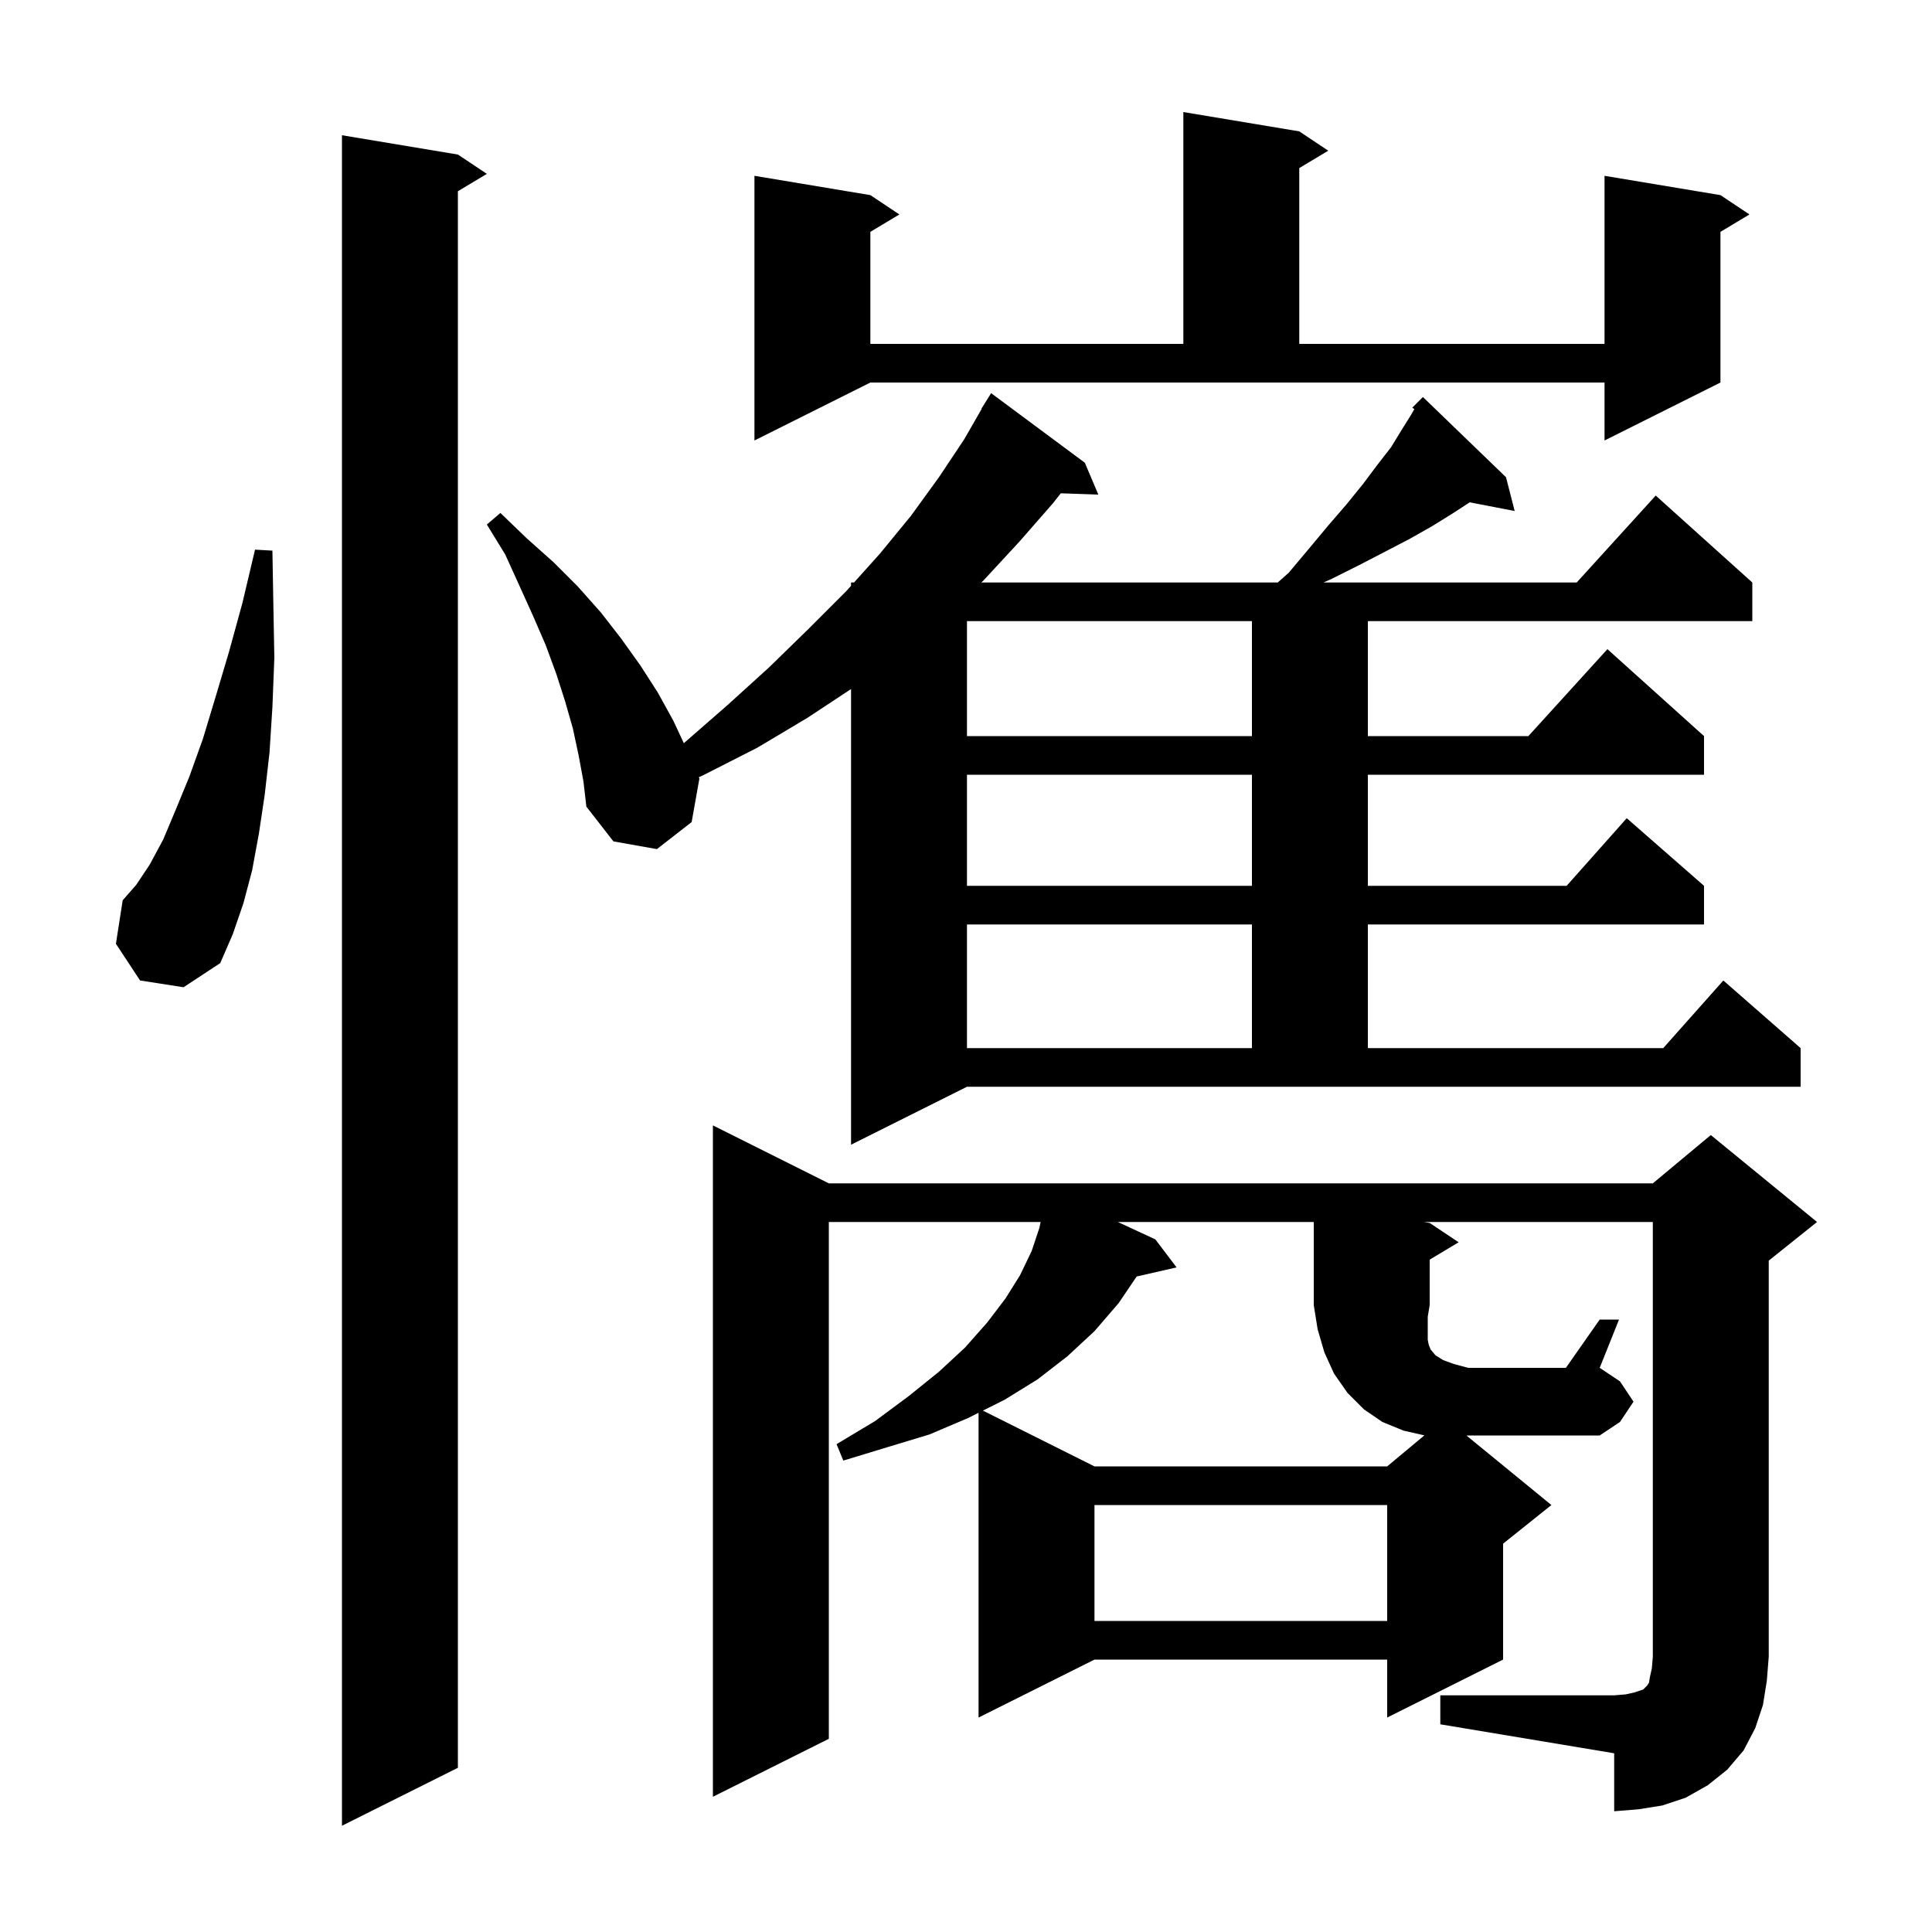 <svg xmlns="http://www.w3.org/2000/svg" xmlns:xlink="http://www.w3.org/1999/xlink" version="1.1" baseProfile="full" viewBox="0 0 200 200" width="200" height="200"><g fill="currentColor"><path d="M 47.4 16.0 L 50.4 18.0 L 47.4 19.8 L 47.4 183.0 L 35.4 189.0 L 35.4 14.0 Z M 113.3 155.8 L 113.3 167.8 L 143.6 167.8 L 143.6 155.8 Z M 165.6 136.6 L 167.6 136.6 L 165.6 141.6 L 167.7 143.0 L 169.1 145.1 L 167.7 147.2 L 165.6 148.6 L 152.0 148.6 L 151.81 148.608 L 160.6 155.8 L 155.6 159.8 L 155.6 171.8 L 143.6 177.8 L 143.6 171.8 L 113.3 171.8 L 101.3 177.8 L 101.3 146.25 L 100.2 146.8 L 96.2 148.5 L 91.9 149.8 L 87.3 151.2 L 86.6 149.5 L 90.6 147.1 L 94.1 144.5 L 97.2 142.0 L 99.9 139.5 L 102.2 136.9 L 104.1 134.4 L 105.6 132.0 L 106.8 129.5 L 107.6 127.1 L 107.725 126.5 L 85.8 126.5 L 85.8 180.0 L 73.8 186.0 L 73.8 116.5 L 85.8 122.5 L 171.1 122.5 L 177.1 117.5 L 188.1 126.5 L 183.1 130.5 L 183.1 171.5 L 182.9 174.0 L 182.5 176.5 L 181.7 178.9 L 180.5 181.2 L 178.8 183.2 L 176.8 184.8 L 174.5 186.1 L 172.1 186.9 L 169.6 187.3 L 167.1 187.5 L 167.1 181.5 L 149.1 178.5 L 149.1 175.5 L 167.1 175.5 L 168.3 175.4 L 169.2 175.2 L 170.1 174.9 L 170.5 174.5 L 170.7 174.2 L 170.8 173.6 L 171.0 172.7 L 171.1 171.5 L 171.1 126.5 L 147.4 126.5 L 148.0 126.6 L 151.0 128.6 L 148.0 130.4 L 148.0 135.1 L 147.8 136.3 L 147.8 138.7 L 147.9 139.2 L 148.1 139.7 L 148.6 140.3 L 149.4 140.8 L 150.5 141.2 L 152.0 141.6 L 162.1 141.6 Z M 88.1 118.5 L 88.1 71.33 L 83.6 74.3 L 78.4 77.4 L 72.7 80.3 L 72.338 80.457 L 72.4 80.6 L 71.6 85.1 L 68.0 87.9 L 63.5 87.1 L 60.7 83.5 L 60.4 80.9 L 59.9 78.2 L 59.3 75.4 L 58.5 72.6 L 57.6 69.8 L 56.5 66.8 L 55.2 63.8 L 53.8 60.7 L 52.3 57.4 L 50.4 54.3 L 51.8 53.1 L 54.5 55.7 L 57.3 58.2 L 59.8 60.7 L 62.2 63.4 L 64.3 66.1 L 66.3 68.9 L 68.1 71.7 L 69.7 74.6 L 70.79 76.935 L 75.3 73.0 L 79.6 69.1 L 83.7 65.1 L 87.6 61.2 L 88.1 60.643 L 88.1 60.3 L 88.408 60.3 L 91.1 57.3 L 94.3 53.4 L 97.2 49.4 L 99.8 45.5 L 101.631 42.316 L 101.6 42.3 L 102.6 40.7 L 112.3 47.9 L 113.7 51.2 L 109.812 51.066 L 109.0 52.1 L 105.5 56.1 L 101.8 60.1 L 101.584 60.3 L 132.27 60.3 L 133.4 59.3 L 135.5 56.8 L 137.5 54.4 L 139.4 52.2 L 141.1 50.1 L 142.6 48.1 L 144.0 46.3 L 145.1 44.5 L 146.1 42.9 L 146.411 42.356 L 146.2 42.2 L 147.3 41.1 L 155.9 49.4 L 156.8 52.9 L 152.144 52.001 L 150.3 53.2 L 148.2 54.5 L 145.9 55.8 L 143.4 57.1 L 140.7 58.5 L 137.9 59.9 L 137.014 60.3 L 163.218 60.3 L 171.4 51.3 L 181.4 60.3 L 181.4 64.3 L 141.6 64.3 L 141.6 76.2 L 158.218 76.2 L 166.4 67.2 L 176.4 76.2 L 176.4 80.2 L 141.6 80.2 L 141.6 91.7 L 162.178 91.7 L 168.4 84.7 L 176.4 91.7 L 176.4 95.7 L 141.6 95.7 L 141.6 108.5 L 172.178 108.5 L 178.4 101.5 L 186.4 108.5 L 186.4 112.5 L 100.1 112.5 Z M 100.1 95.7 L 100.1 108.5 L 129.6 108.5 L 129.6 95.7 Z M 14.5 101.5 L 12.0 97.7 L 12.7 93.2 L 14.1 91.6 L 15.5 89.5 L 16.9 86.9 L 18.2 83.8 L 19.6 80.4 L 21.0 76.5 L 22.3 72.2 L 23.7 67.5 L 25.1 62.4 L 26.4 56.9 L 28.2 57.0 L 28.3 62.7 L 28.4 68.1 L 28.2 73.2 L 27.9 77.9 L 27.4 82.3 L 26.8 86.3 L 26.1 90.1 L 25.2 93.5 L 24.1 96.7 L 22.8 99.7 L 19.0 102.2 Z M 100.1 80.2 L 100.1 91.7 L 129.6 91.7 L 129.6 80.2 Z M 100.1 64.3 L 100.1 76.2 L 129.6 76.2 L 129.6 64.3 Z M 78.1 45.6 L 78.1 18.2 L 90.1 20.2 L 93.1 22.2 L 90.1 24.0 L 90.1 35.6 L 122.5 35.6 L 122.5 11.6 L 134.5 13.6 L 137.5 15.6 L 134.5 17.4 L 134.5 35.6 L 166.1 35.6 L 166.1 18.2 L 178.1 20.2 L 181.1 22.2 L 178.1 24.0 L 178.1 39.6 L 166.1 45.6 L 166.1 39.6 L 90.1 39.6 Z M 115.718 126.5 L 119.6 128.3 L 121.8 131.2 L 117.668 132.142 L 115.8 134.9 L 113.3 137.8 L 110.5 140.4 L 107.4 142.8 L 104.0 144.9 L 101.75 146.025 L 113.3 151.8 L 143.6 151.8 L 147.453 148.589 L 145.3 148.1 L 143.1 147.2 L 141.2 145.9 L 139.5 144.2 L 138.1 142.2 L 137.1 140.0 L 136.4 137.6 L 136.0 135.1 L 136.0 126.5 Z "/></g></svg>